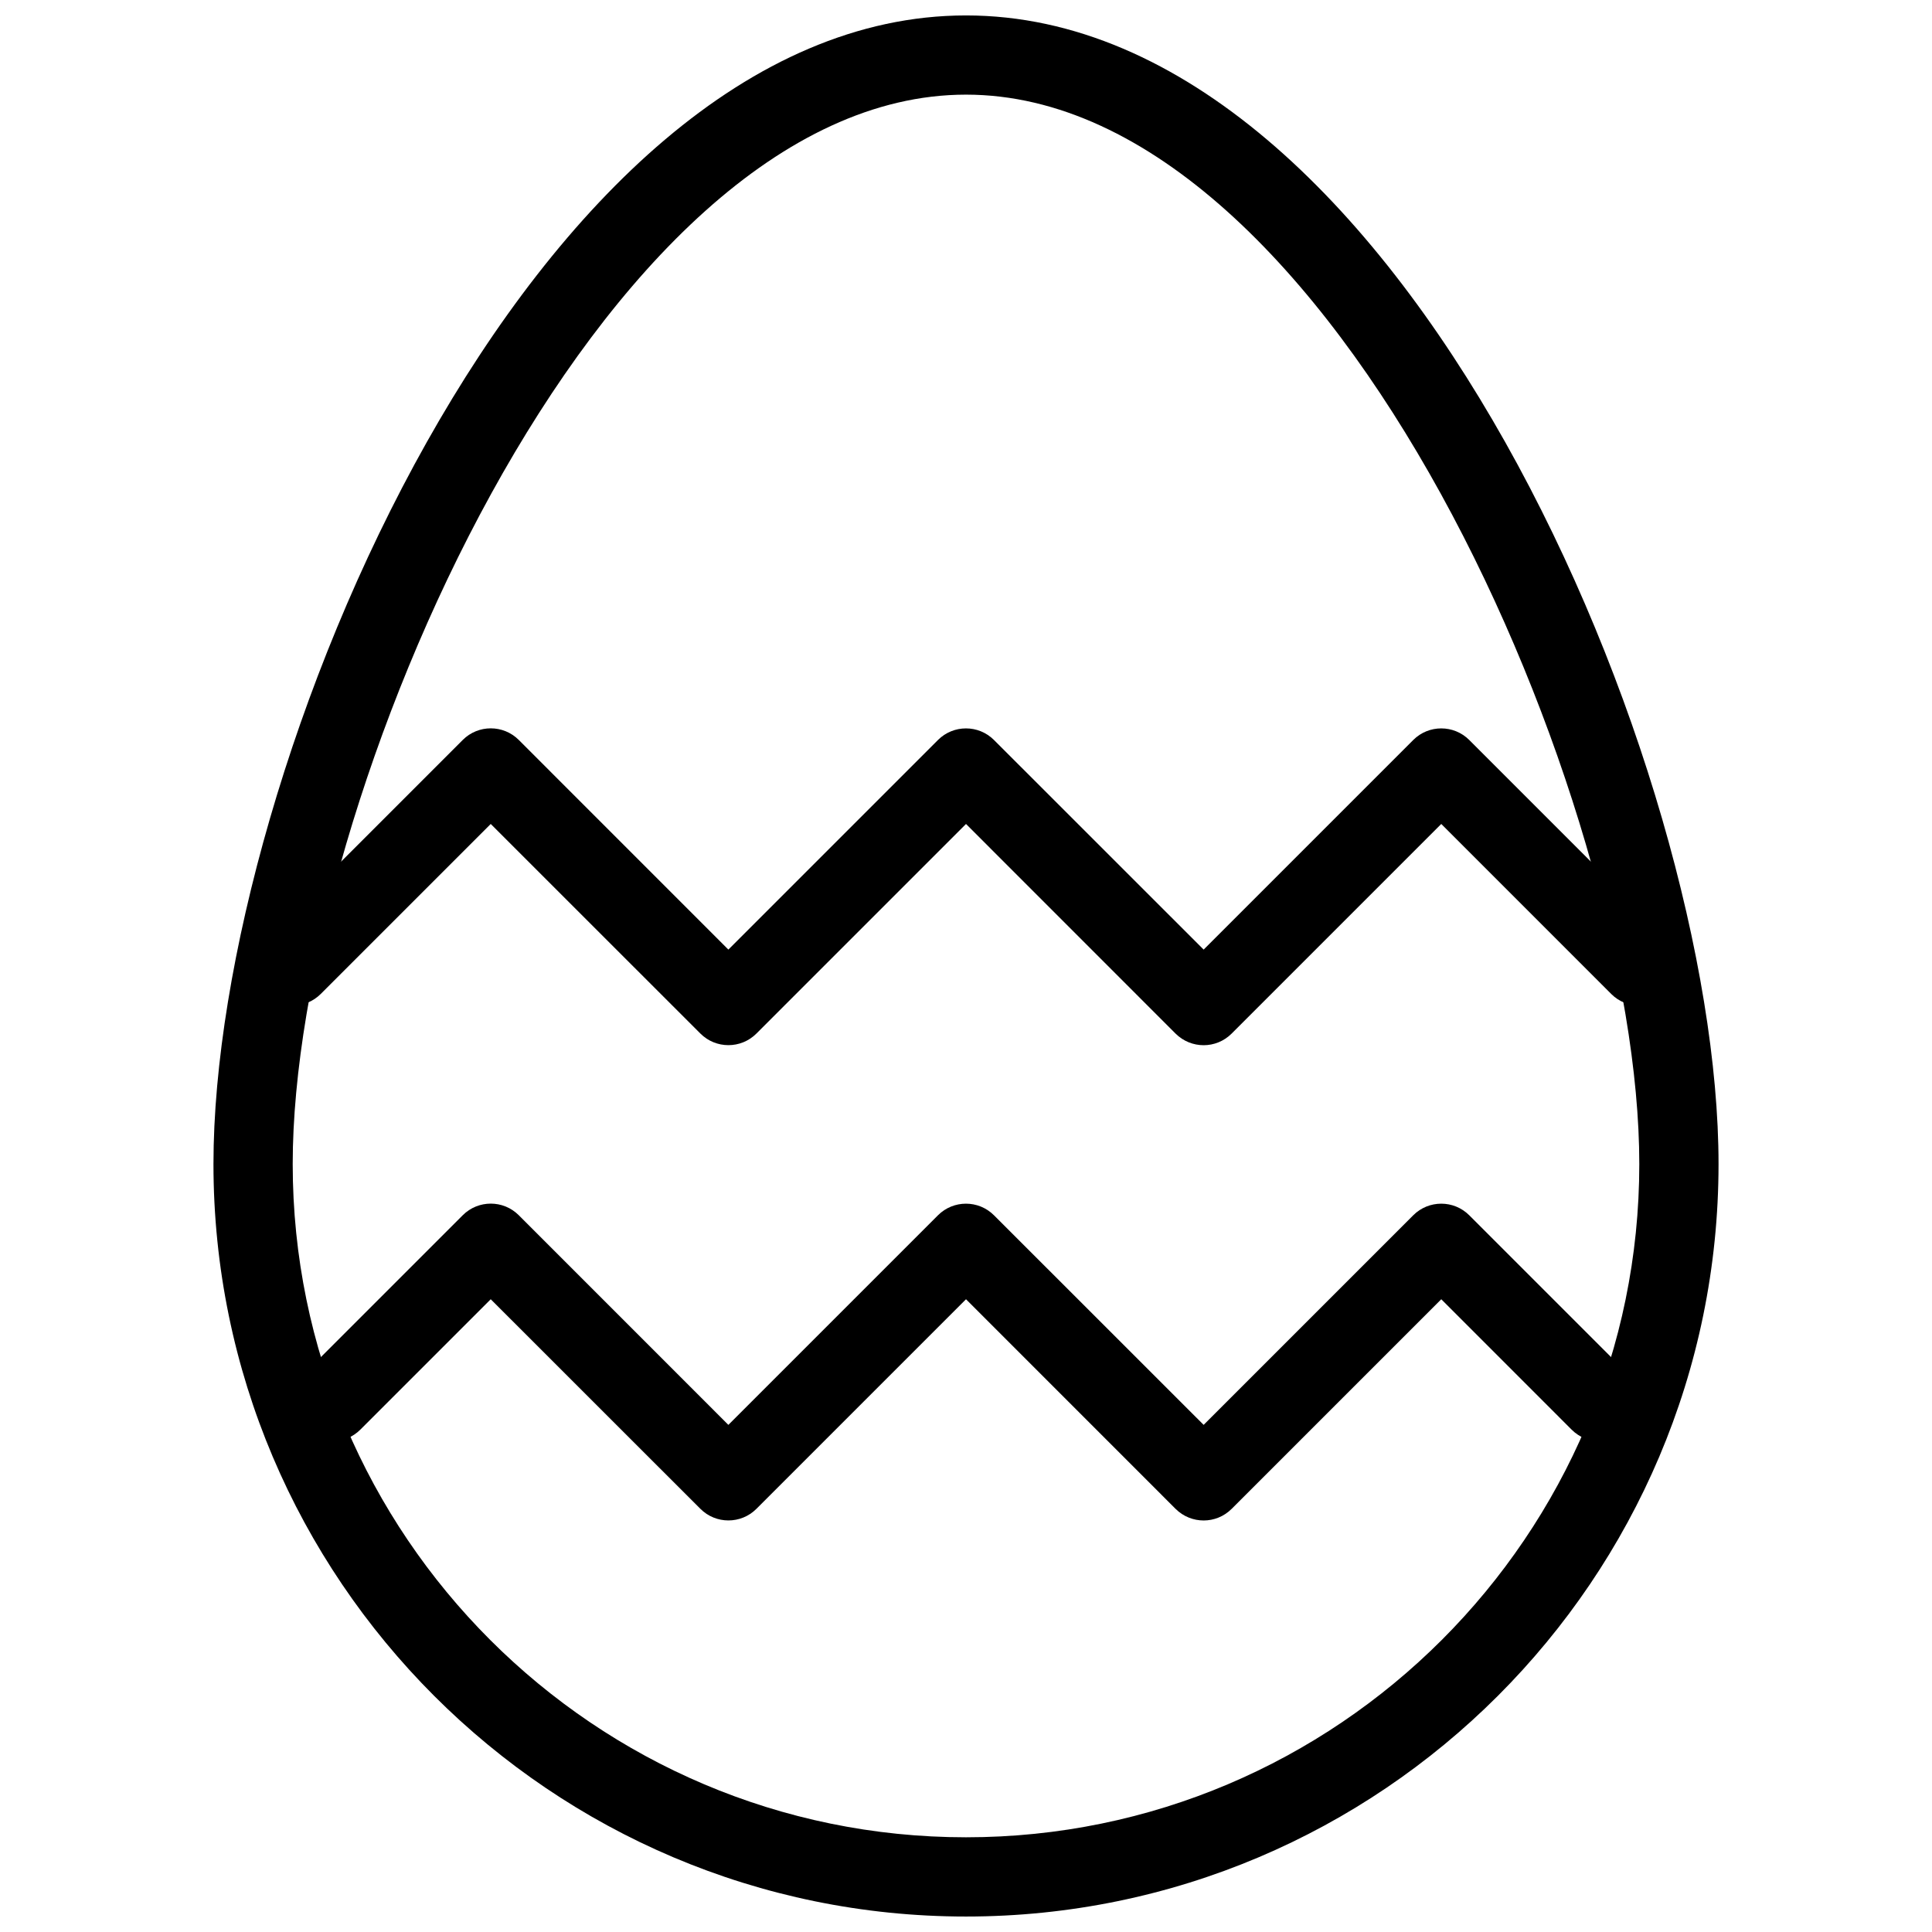 <?xml version="1.0" encoding="UTF-8"?>
<!-- Uploaded to: ICON Repo, www.iconrepo.com, Generator: ICON Repo Mixer Tools -->
<svg width="800px" height="800px" version="1.1" viewBox="144 144 512 512" xmlns="http://www.w3.org/2000/svg">
 <defs>
  <clipPath id="a">
   <path d="m200 148.09h400v503.81h-400z"/>
  </clipPath>
 </defs>
 <g clip-path="url(#a)">
  <path d="m400 651.9c-109.96 0-199.43-89.469-199.43-199.43 0-104.2 84.219-304.38 199.43-304.38 115.2 0 199.43 200.18 199.43 304.39-0.004 109.95-89.473 199.42-199.43 199.42zm0-482.82c-97.656 0-178.43 187.62-178.43 283.39 0 98.391 80.043 178.43 178.43 178.43s178.43-80.043 178.43-178.43c-0.004-95.77-80.781-283.39-178.43-283.39z"/>
 </g>
 <path d="m462.98 546.94c-2.688 0-5.375-1.027-7.43-3.066l-55.547-55.562-55.547 55.547c-4.094 4.094-10.746 4.094-14.84 0l-55.566-55.547-34.555 34.555c-4.094 4.094-10.746 4.094-14.84 0s-4.094-10.746 0-14.84l41.984-41.984c4.094-4.094 10.746-4.094 14.84 0l55.547 55.562 55.547-55.547c4.094-4.094 10.746-4.094 14.84 0l55.566 55.547 55.547-55.547c4.094-4.094 10.746-4.094 14.84 0l41.984 41.984c4.094 4.094 4.094 10.746 0 14.84s-10.746 4.094-14.84 0l-34.559-34.57-55.547 55.547c-2.055 2.055-4.742 3.082-7.426 3.082z"/>
 <path d="m462.98 420.99c-2.688 0-5.375-1.027-7.43-3.066l-55.547-55.566-55.547 55.547c-4.094 4.094-10.746 4.094-14.84 0l-55.566-55.547-45.051 45.051c-4.094 4.094-10.746 4.094-14.84 0s-4.094-10.746 0-14.84l52.48-52.48c4.094-4.094 10.746-4.094 14.84 0l55.547 55.562 55.547-55.547c4.094-4.094 10.746-4.094 14.84 0l55.566 55.547 55.547-55.547c4.094-4.094 10.746-4.094 14.84 0l52.48 52.48c4.094 4.094 4.094 10.746 0 14.84s-10.746 4.094-14.84 0l-45.055-45.066-55.547 55.547c-2.055 2.055-4.742 3.086-7.426 3.086z"/>
</svg>